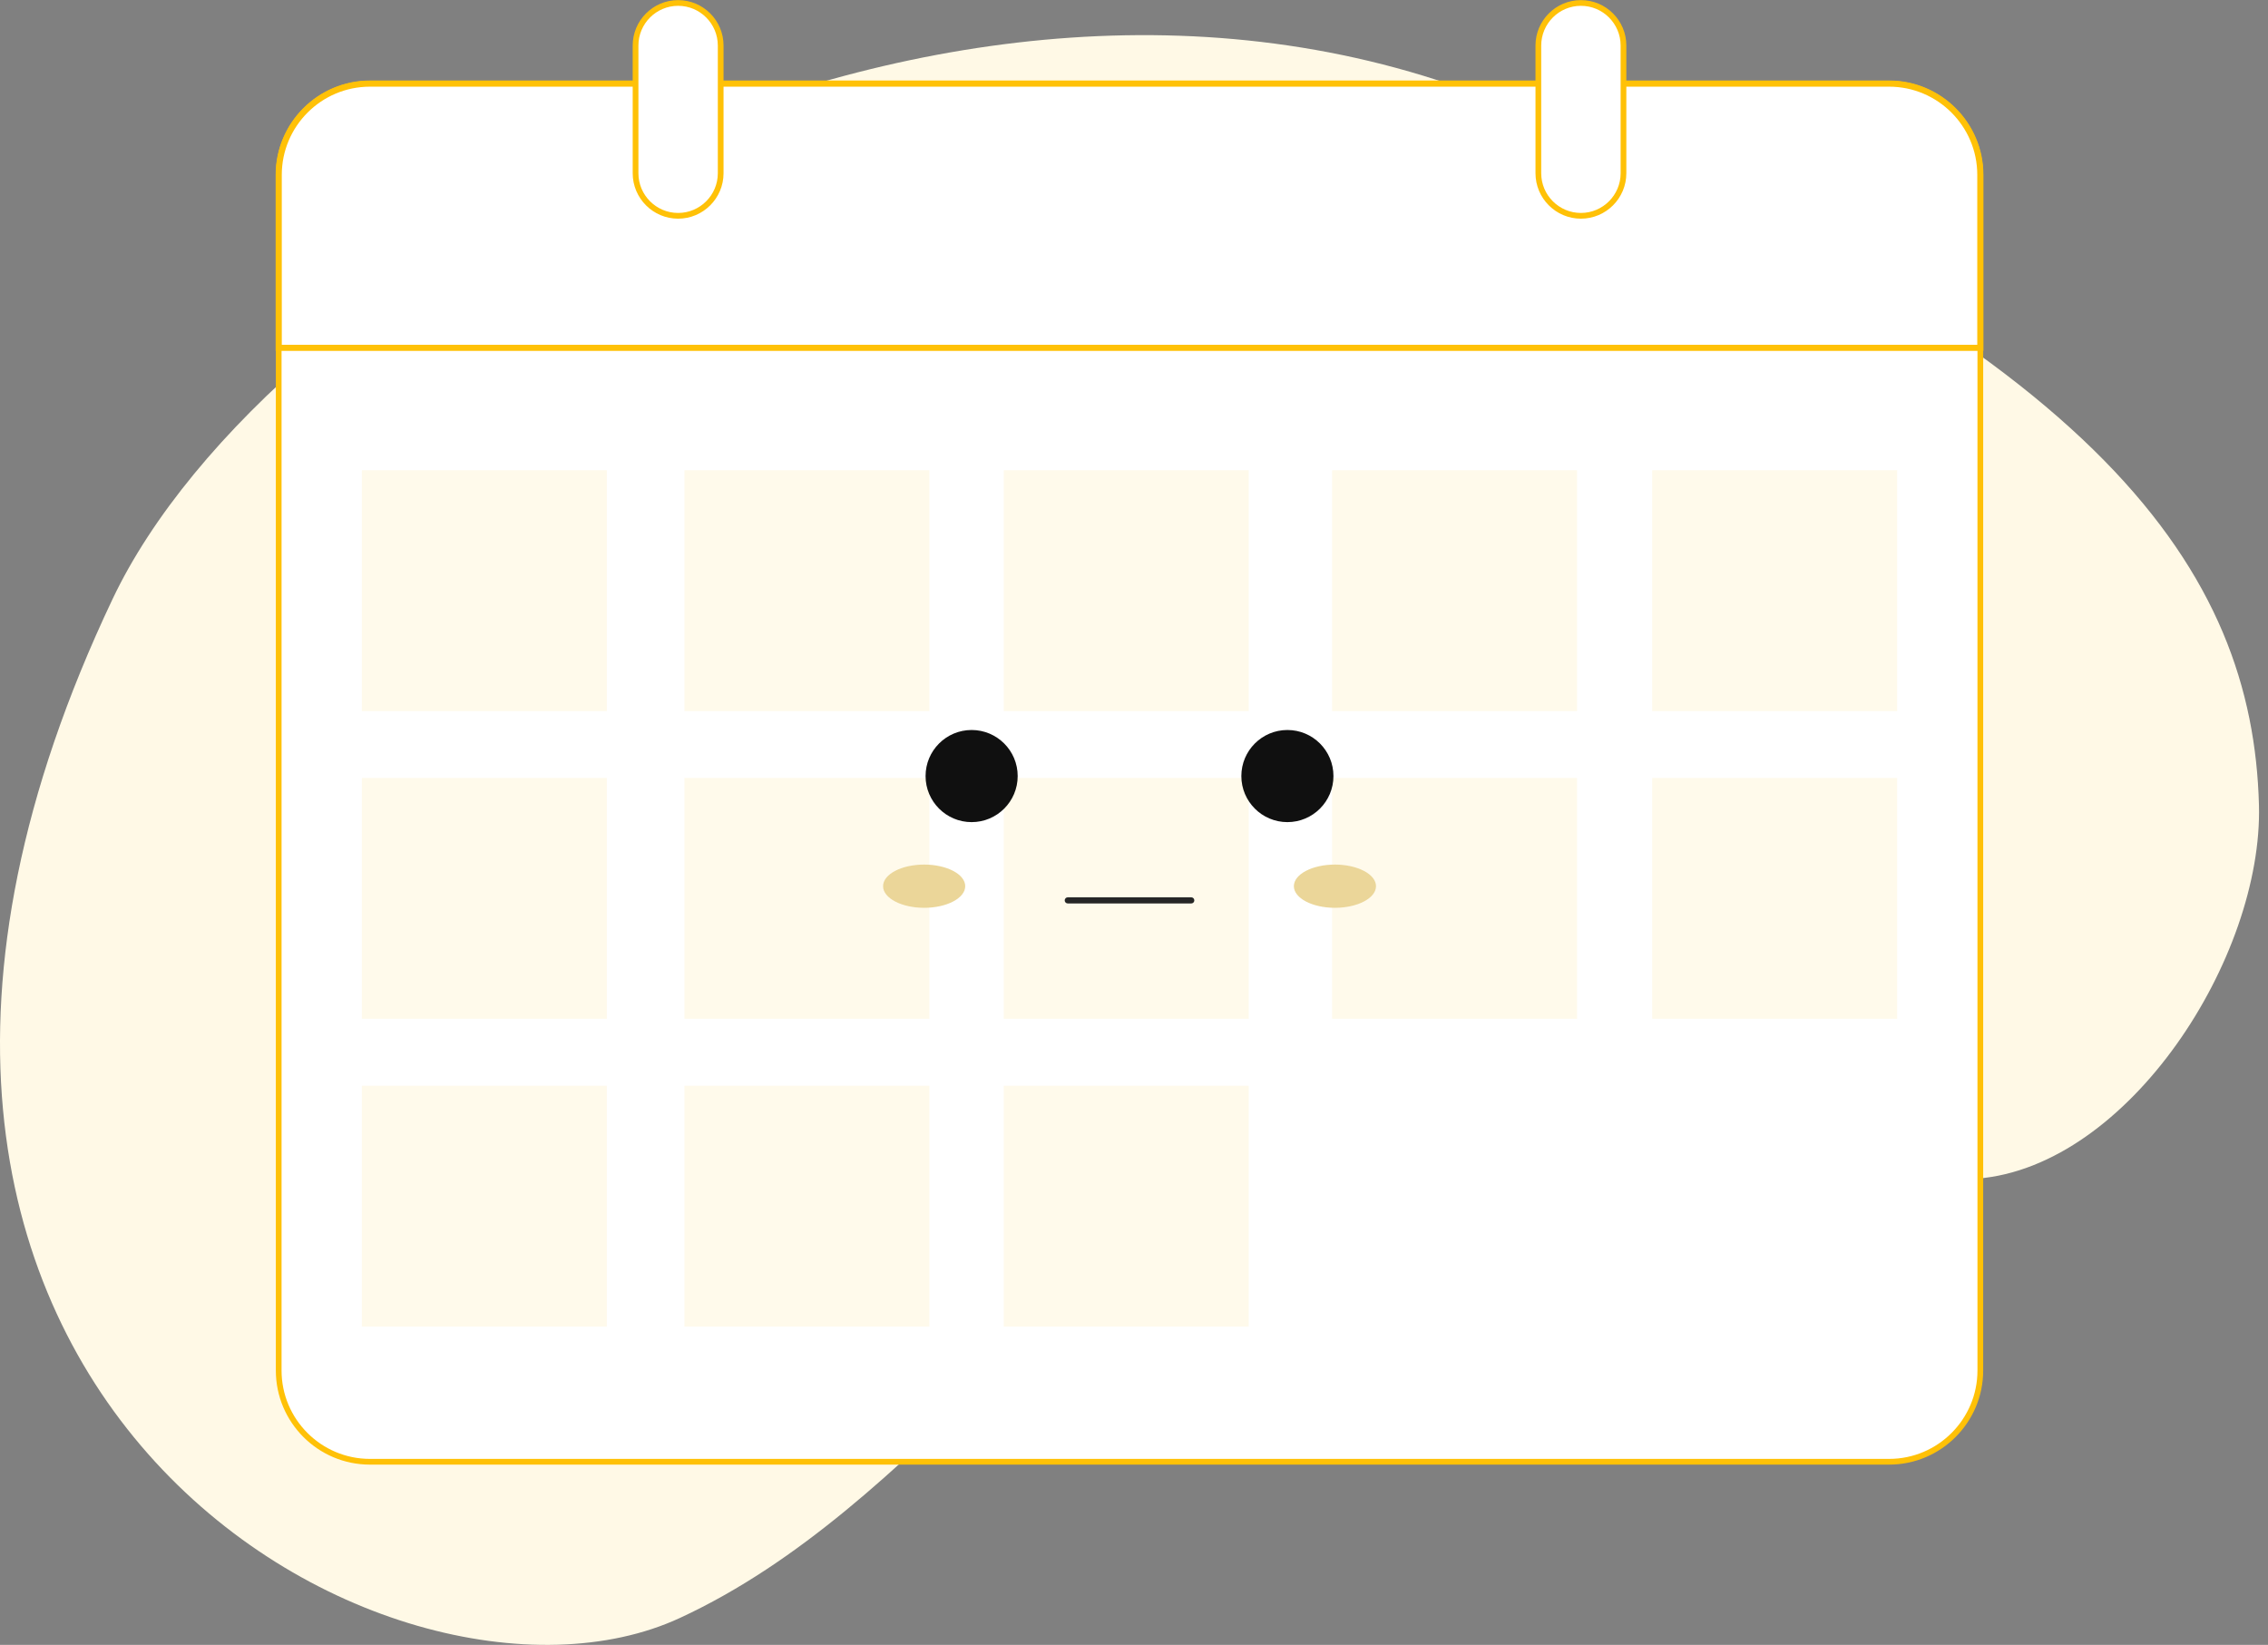 <svg width="171" height="124" viewBox="0 0 171 124" fill="none" xmlns="http://www.w3.org/2000/svg">
<rect x="0" y="0" width="171" height="124" fill="#808080" stroke="none"/>
<g clip-path="url(#clip0_4616_18298)">
<path d="M113.299 7.853C70.987 -9.598 20.238 20.405 8.491 45.153C-19.714 104.578 29.576 132.004 51.26 121.972C60.312 117.783 67.707 110.632 74.853 103.674C85.422 93.384 99.962 87.28 114.709 86.941C126.19 86.677 137.617 89.758 149.066 88.853C160.515 87.948 170.628 72.159 170.318 60.678C169.844 43.156 158.672 26.567 113.299 7.853H113.299Z" fill="#FFF9E6"/>
<path d="M142.431 6.301H27.889C24.091 6.301 21.012 9.38 21.012 13.178V103.316C21.012 107.115 24.091 110.194 27.889 110.194H142.431C146.23 110.194 149.309 107.115 149.309 103.316V13.178C149.309 9.38 146.23 6.301 142.431 6.301Z" fill="white"/>
<path d="M142.433 110.411H27.89C23.979 110.411 20.797 107.229 20.797 103.317V13.179C20.797 9.268 23.979 6.086 27.89 6.086H142.433C146.344 6.086 149.526 9.268 149.526 13.179V103.317C149.526 107.228 146.344 110.411 142.433 110.411ZM27.89 6.518C24.217 6.518 21.229 9.506 21.229 13.179V103.317C21.229 106.99 24.217 109.979 27.89 109.979H142.433C146.106 109.979 149.094 106.99 149.094 103.317V13.179C149.094 9.506 146.106 6.518 142.433 6.518H27.89V6.518Z" fill="#FFC107"/>
<path d="M149.312 13.18V26.221H21.016V13.18C21.016 9.38 24.093 6.301 27.893 6.301H142.435C146.233 6.301 149.312 9.38 149.312 13.18Z" fill="white"/>
<path d="M149.543 26.454H20.783V13.181C20.783 9.26 23.972 6.07 27.892 6.07H142.435C146.354 6.07 149.543 9.26 149.543 13.181L149.543 26.454ZM21.247 25.991H149.08V13.181C149.08 9.516 146.099 6.534 142.434 6.534H27.892C24.228 6.534 21.246 9.516 21.246 13.181L21.247 25.991Z" fill="#FFC107"/>
<path d="M54.338 13.059V3.432C54.338 1.659 52.901 0.223 51.129 0.223C49.357 0.223 47.92 1.659 47.92 3.432V13.059C47.92 14.831 49.357 16.268 51.129 16.268C52.901 16.268 54.338 14.831 54.338 13.059Z" fill="white"/>
<path d="M51.128 16.485C49.239 16.485 47.703 14.948 47.703 13.06V3.433C47.703 1.544 49.239 0.008 51.128 0.008C53.017 0.008 54.553 1.544 54.553 3.433V13.06C54.553 14.948 53.016 16.485 51.128 16.485ZM51.128 0.439C49.477 0.439 48.135 1.782 48.135 3.433V13.06C48.135 14.71 49.477 16.053 51.128 16.053C52.779 16.053 54.121 14.71 54.121 13.06V3.433C54.121 1.782 52.778 0.439 51.128 0.439Z" fill="#FFC107"/>
<path d="M122.404 13.059V3.432C122.404 1.659 120.968 0.223 119.195 0.223C117.423 0.223 115.986 1.659 115.986 3.432V13.059C115.986 14.831 117.423 16.268 119.195 16.268C120.968 16.268 122.404 14.831 122.404 13.059Z" fill="white"/>
<path d="M119.196 16.485C117.308 16.485 115.771 14.948 115.771 13.06V3.433C115.771 1.544 117.308 0.008 119.196 0.008C121.084 0.008 122.621 1.544 122.621 3.433V13.06C122.621 14.948 121.085 16.485 119.196 16.485ZM119.196 0.439C117.546 0.439 116.203 1.782 116.203 3.433V13.06C116.203 14.71 117.546 16.053 119.196 16.053C120.847 16.053 122.19 14.71 122.19 13.06V3.433C122.19 1.782 120.847 0.439 119.196 0.439Z" fill="#FFC107"/>
<path d="M45.754 35.449H27.283V53.604H45.754V35.449Z" fill="#FFFAEB"/>
<path d="M45.754 58.648H27.283V76.803H45.754V58.648Z" fill="#FFFAEB"/>
<path d="M45.754 81.852H27.283V100.006H45.754V81.852Z" fill="#FFFAEB"/>
<path d="M70.074 35.449H51.603V53.604H70.074V35.449Z" fill="#FFFAEB"/>
<path d="M70.074 58.648H51.603V76.803H70.074V58.648Z" fill="#FFFAEB"/>
<path d="M94.15 35.449H75.68V53.604H94.15V35.449Z" fill="#FFFAEB"/>
<path d="M94.15 58.648H75.68V76.803H94.15V58.648Z" fill="#FFFAEB"/>
<path d="M118.906 35.449H100.436V53.604H118.906V35.449Z" fill="#FFFAEB"/>
<path d="M118.906 58.648H100.436V76.803H118.906V58.648Z" fill="#FFFAEB"/>
<path d="M70.074 81.852H51.603V100.006H70.074V81.852Z" fill="#FFFAEB"/>
<path d="M94.15 81.852H75.68V100.006H94.15V81.852Z" fill="#FFFAEB"/>
<path d="M143.043 35.449H124.572V53.604H143.043V35.449Z" fill="#FFFAEB"/>
<path d="M143.043 58.648H124.572V76.803H143.043V58.648Z" fill="#FFFAEB"/>
<path d="M73.257 61.976C75.175 61.976 76.73 60.421 76.73 58.503C76.73 56.586 75.175 55.031 73.257 55.031C71.34 55.031 69.785 56.586 69.785 58.503C69.785 60.421 71.34 61.976 73.257 61.976Z" fill="#101010"/>
<path d="M97.066 61.976C98.984 61.976 100.538 60.421 100.538 58.503C100.538 56.586 98.984 55.031 97.066 55.031C95.148 55.031 93.594 56.586 93.594 58.503C93.594 60.421 95.148 61.976 97.066 61.976Z" fill="#101010"/>
<path d="M89.817 68.108H80.507C80.379 68.108 80.275 68.004 80.275 67.876C80.275 67.748 80.379 67.644 80.507 67.644H89.817C89.945 67.644 90.049 67.748 90.049 67.876C90.049 68.004 89.945 68.108 89.817 68.108Z" fill="#262626"/>
<path d="M69.677 68.436C71.388 68.436 72.775 67.706 72.775 66.806C72.775 65.906 71.388 65.176 69.677 65.176C67.967 65.176 66.58 65.906 66.58 66.806C66.58 67.706 67.967 68.436 69.677 68.436Z" fill="white"/>
<path d="M100.65 68.436C102.361 68.436 103.747 67.706 103.747 66.806C103.747 65.906 102.361 65.176 100.65 65.176C98.939 65.176 97.553 65.906 97.553 66.806C97.553 67.706 98.939 68.436 100.65 68.436Z" fill="white"/>
<g opacity="0.4">
<path d="M69.677 68.436C71.388 68.436 72.775 67.706 72.775 66.806C72.775 65.906 71.388 65.176 69.677 65.176C67.967 65.176 66.58 65.906 66.58 66.806C66.58 67.706 67.967 68.436 69.677 68.436Z" fill="#CC9900"/>
<path d="M100.65 68.436C102.361 68.436 103.747 67.706 103.747 66.806C103.747 65.906 102.361 65.176 100.65 65.176C98.939 65.176 97.553 65.906 97.553 66.806C97.553 67.706 98.939 68.436 100.65 68.436Z" fill="#CC9900"/>
</g>
</g>
<defs>
<clipPath id="clip0_4616_18298">
<rect width="170.325" height="124" fill="white"/>
</clipPath>
</defs>
</svg>
